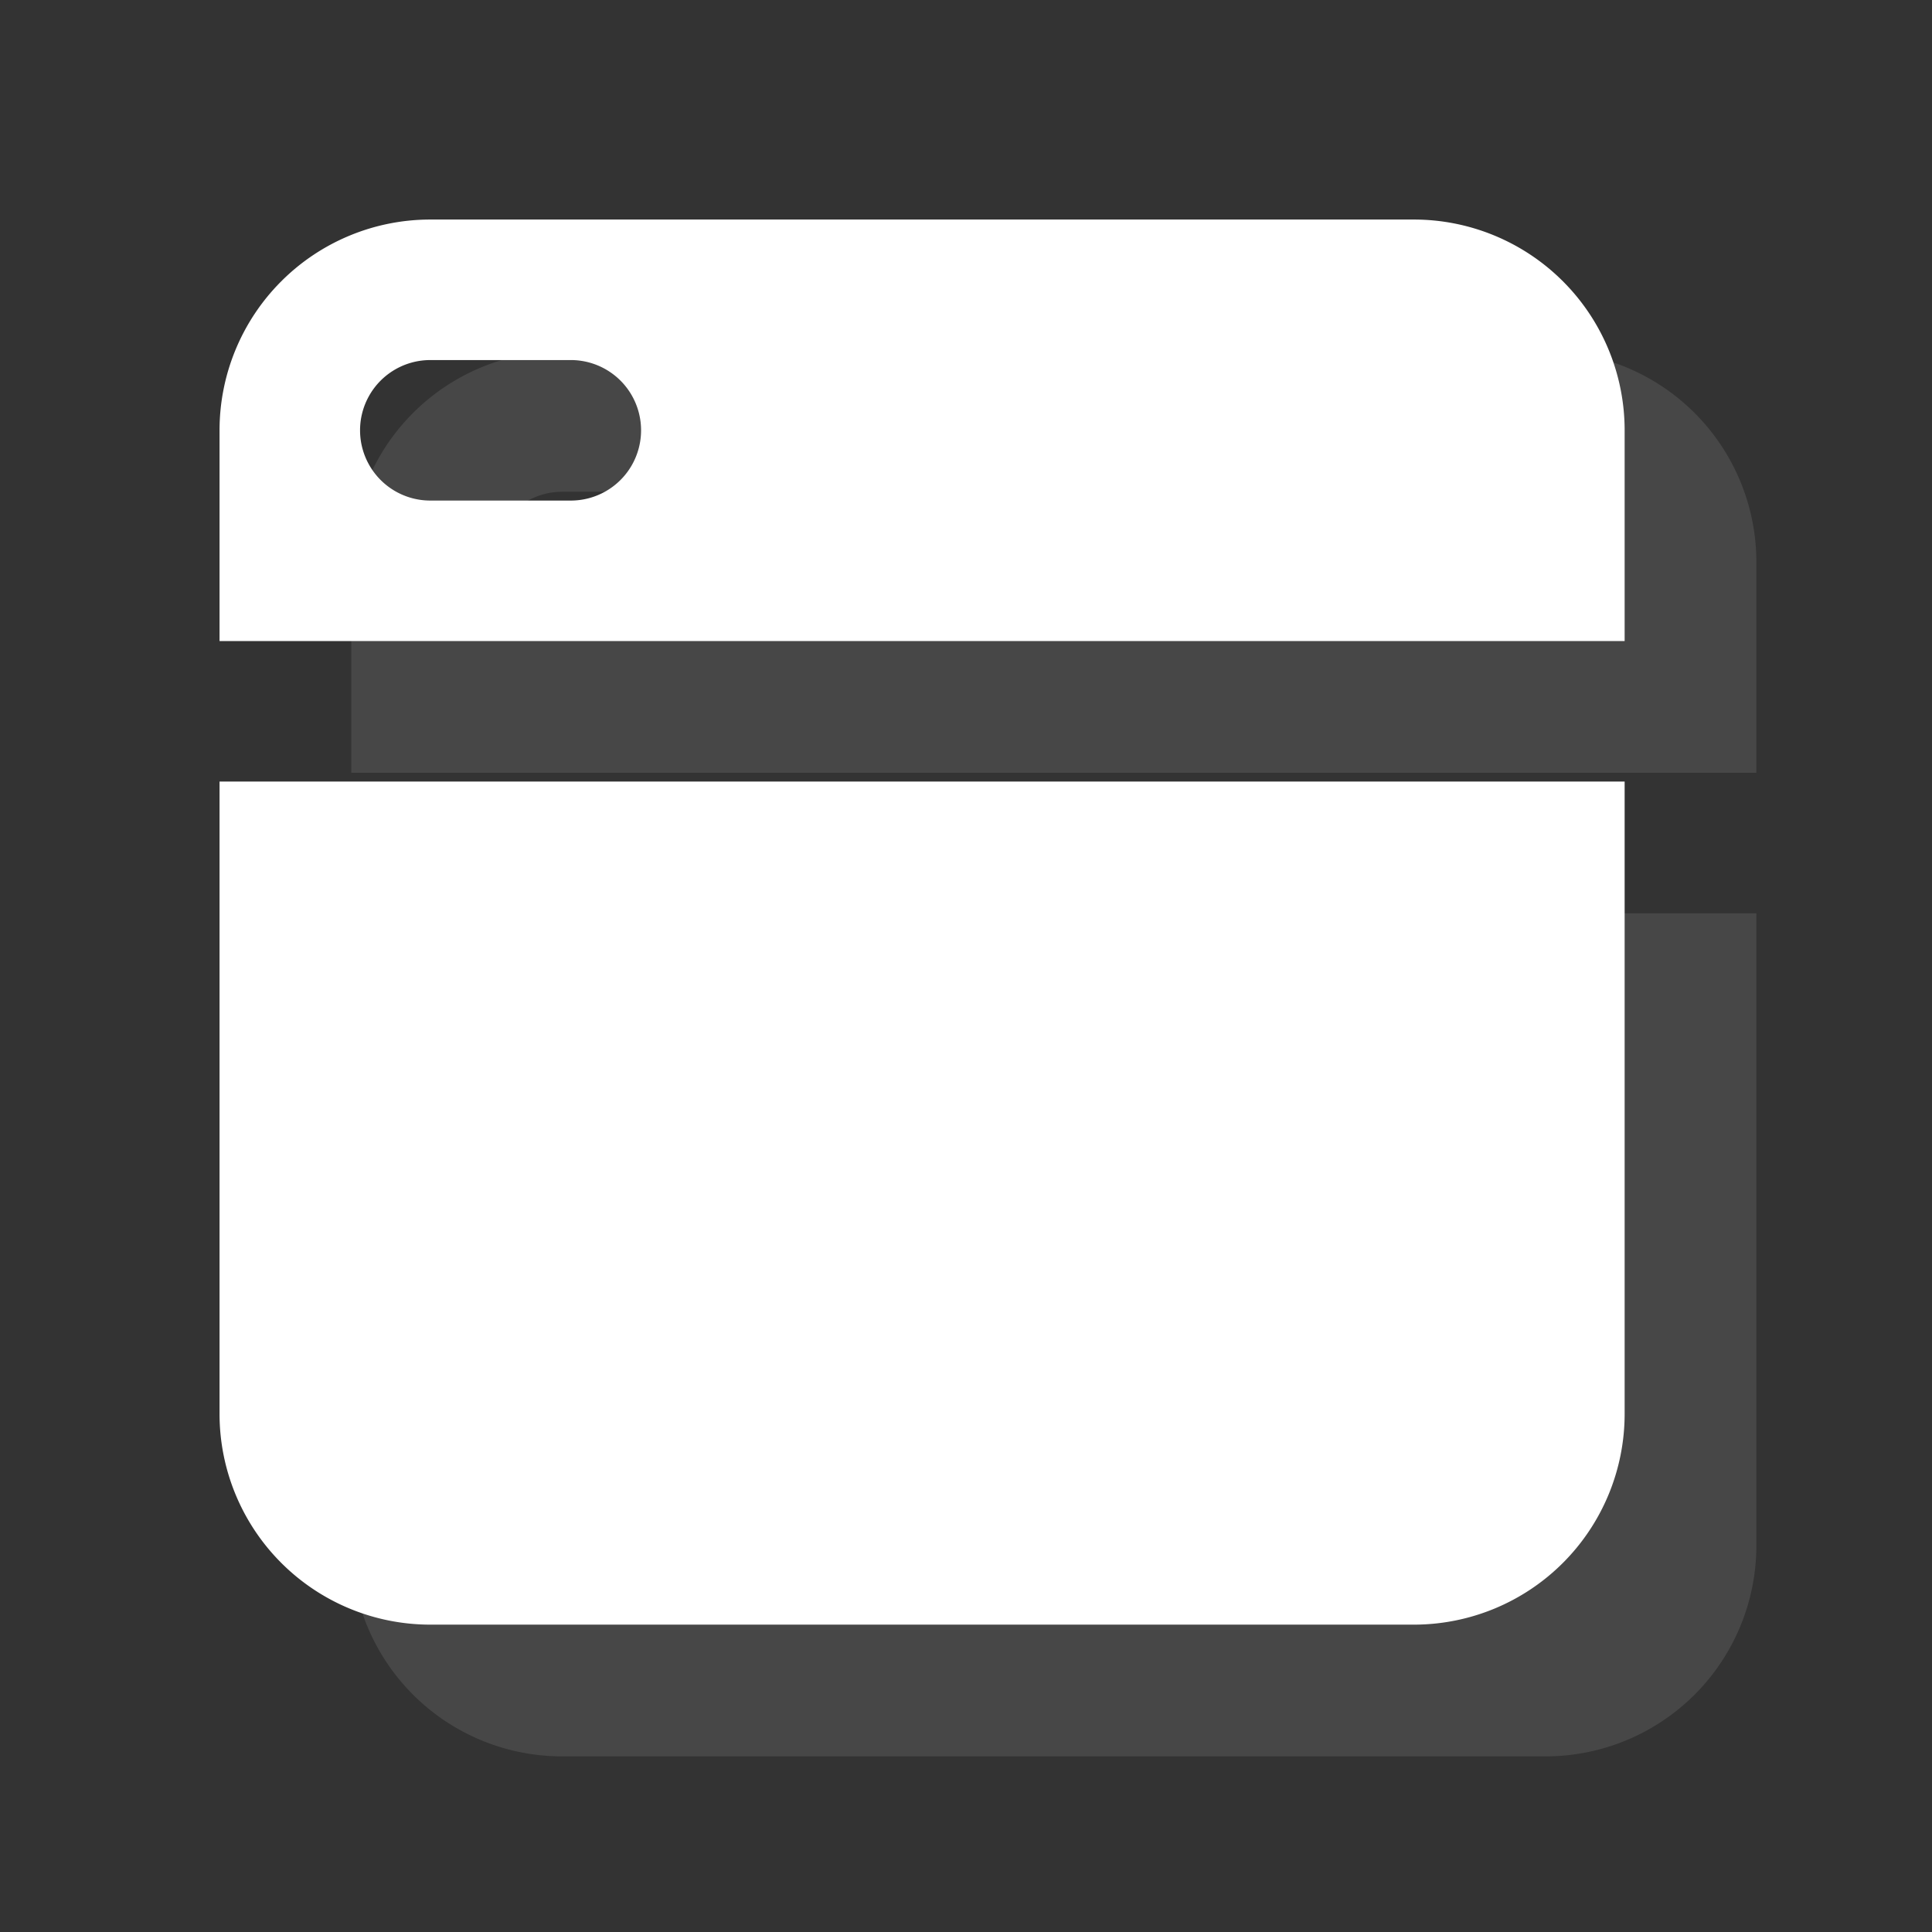 <?xml version="1.0" encoding="UTF-8"?> <svg xmlns="http://www.w3.org/2000/svg" width="44" height="44" fill="none"><rect width="100%" height="100%" fill="#333333" stroke="none"/><g opacity=".1" fill="#fff"><path fill-rule="evenodd" clip-rule="evenodd" d="M8 12.8A4.8 4.8 0 0112.8 8h22.4a4.8 4.8 0 014.8 4.8v4.8H8v-4.8zm4.8-1.6a1.6 1.6 0 000 3.2H16a1.6 1.6 0 000-3.2h-3.2z"></path><path d="M40 35.2V20.8H8v14.4a4.8 4.8 0 004.8 4.8h22.4a4.8 4.8 0 004.8-4.8z"></path></g><path fill-rule="evenodd" clip-rule="evenodd" d="M5 9.8A4.8 4.8 0 019.8 5h22.4A4.8 4.8 0 0137 9.8v4.8H5V9.8zm4.8-1.6a1.6 1.6 0 000 3.2H13a1.6 1.6 0 000-3.2H9.8z" fill="#fff"></path><path d="M37 32.2V17.8H5v14.4A4.8 4.8 0 009.8 37h22.4a4.8 4.8 0 004.8-4.8z" fill="#fff"></path></svg> 
